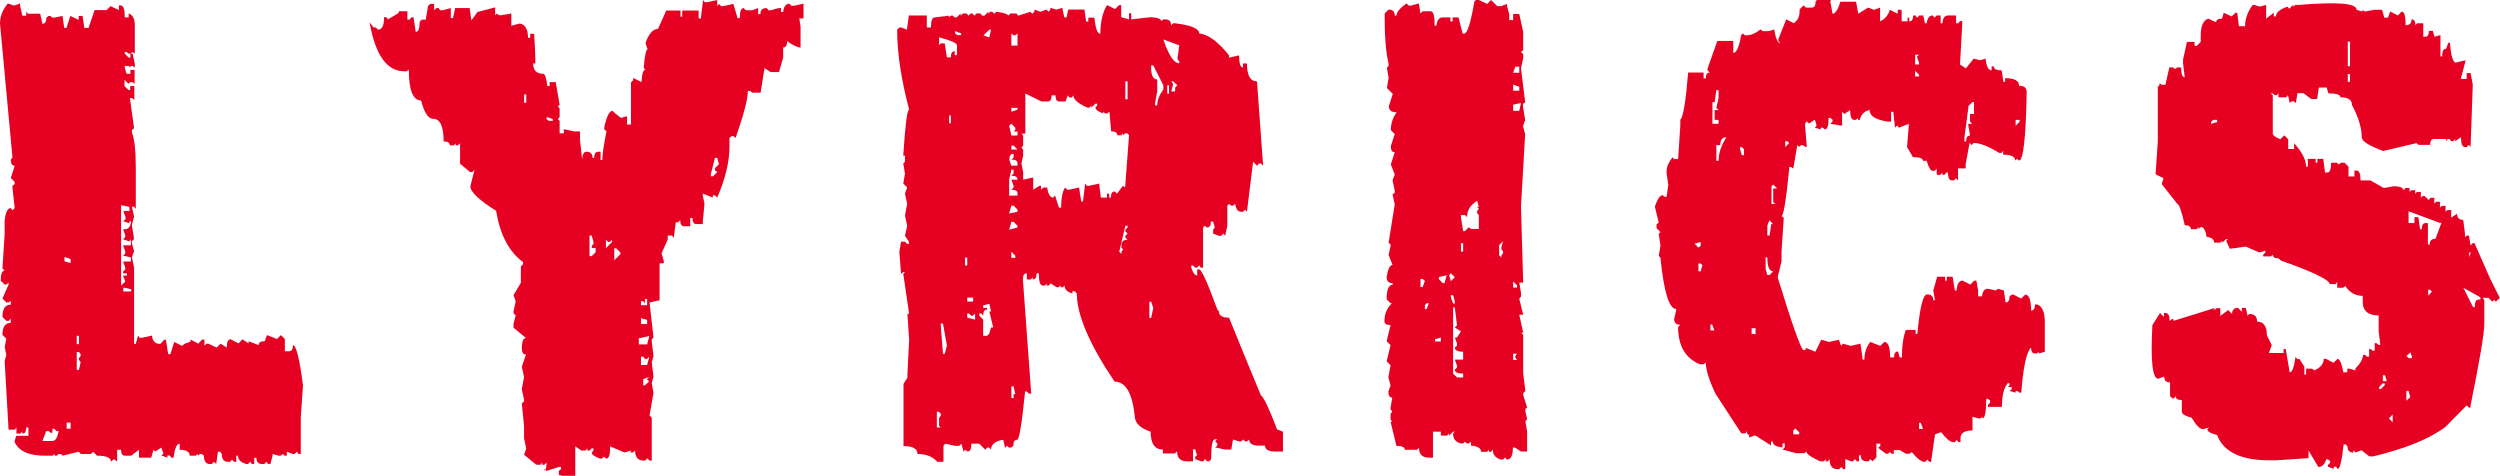 <?xml version="1.0" encoding="UTF-8"?><svg id="_レイヤー_2" xmlns="http://www.w3.org/2000/svg" width="101.99" height="19.41" viewBox="0 0 101.99 19.41"><defs><style>.cls-1{fill:#e60022;}</style></defs><g id="_デザイン"><g><path class="cls-1" d="M.32,.14l.25,.09,.25-.09v.09l.09,.41h.16v-.17l.07,.09h.5l.09,.41c.11,0,.16-.08,.16-.25l.09-.07h.07l.09,.07h.07l.34-.07,.07,.49h.09l.16-.49,.34,.16v-.16h.16l.07,.49h.17l.25-.73h.49l.16-.16,.34,.16V.22h.07c.12,0,.17,.16,.17,.49h.16v-.16c.17,.06,.25,.22,.25,.5v1.14l-.09-.07-.09,.07h-.07l-.09-.07h-.07v.07l.16,.16h.07v-.16h.09l.09,.41v.16l-.09-.07h-.09v.07l-.07-.07h-.16v.07l.07,.25h.16v-.16h.17v.57l-.09-.07h-.09l-.07,.07-.16-.16v.25l.16,.16h.07v-.16h.17v.57l-.09-.08h-.09l.17,1.23-.09,.08v.09c.11,.27,.16,.77,.16,1.48v1.64l-.07-.09h-.09l.09,.41-.09,.34,.09,.57-.09,.09v.07l.09,.34-.09,.24,.09,.42v3.12h.07l.09-.34,.07,.09h.09l.41-.09c.02,.22,.13,.34,.34,.34l.16-.17h.07l.09,.59h.09l.16-.5,.32,.16,.09-.08,.25-.09v-.09l.32,.17,.16-.17h.09v.25l.09-.08h.07l.34,.16,.16-.16,.25,.16c0-.22,.05-.34,.16-.34l.32,.17,.16-.17,.25,.17v-.09l.41,.16c0-.11,.08-.16,.25-.16l.09-.25,.41,.16,.16-.16,.16,.16v.5h.16c.12,0,.17-.08,.17-.25,.13,0,.27,.55,.41,1.64l-.09,1.32v1.48h-.09l-.07-.09-.09,.09h-.07l-.25-.09v.16h-.09l-.07-.07-.09,.07h-.09l-.24-.07v.07l-.09,.34h-.09l-.07-.09-.09,.09h-.07c-.17,0-.25-.08-.25-.25h-.09v.25h-.09l-.07-.09-.09,.09h-.07c-.22-.06-.34-.17-.34-.34h-.07v.25h-.09l-.09-.09-.07,.09h-.09c-.17,0-.25-.11-.25-.32l-.07-.09h-.09l-.07,.5-.09-.09-.09,.09h-.07c-.17,0-.25-.11-.25-.34l-.09-.07h-.07l-.09,.07v-.07l-.09,.07h-.24c0-.16-.14-.24-.41-.24v-.25c-.12,0-.2,.19-.25,.57h-.09l-.07-.09h-.09v.09l-.25-.09,.09-.07-.09-.25-.25,.16-.07-.07-.09,.32h-.5v-.32l-.32,.24h-.25c-.11,0-.16-.08-.16-.24h-.16v.49l-.09-.09h-.07l-.09,.09c0-.17-.19-.25-.57-.25l-.16-.16-.09,.09h-.41l-.09-.09-.66,.16-.07-.07h-.09l-.07,.07h-.09v-.07l-.09,.07h-.32c-.65,0-1.06-.19-1.23-.57l.07-.24h.5v-.34h-.09c0,.17-.05,.25-.16,.25v-.09l-.07,.09h-.17v-.25l-.07,.09h-.25l-.16-2.8,.07-.25-.07-.32,.07-.34-.16-.16c0-.32,.11-.49,.34-.49v-.17l-.09,.09h-.09l-.16-.16c0-.33,.11-.5,.34-.5v-.16l-.09,.07h-.09l-.16-.16,.25-.57v-.09l-.09,.09h-.07l-.16-.16c0-.27,.05-.41,.16-.41l-.09-.09,.09-1.39v-.57c.04-.33,.12-.5,.25-.5l.07,.09,.09-.09-.09-.82v-.09l.09-.07v-.09l-.16-.16,.16-.5c-.11,0-.16-.08-.16-.25l.07-.08L0,.96C0,.67,.11,.39,.32,.14Zm1.82,17.35v.16h-.09l-.07-.07h-.09l-.16,.41h.41c.12,0,.21-.14,.25-.41h-.09l-.09-.09h-.07Zm.49-7v.17l.25,.07v-.16l-.25-.09Zm.09,6.75v.25h.16v-.25h-.16Zm.41-3.54v.34h.09v-.34h-.09Zm0,.66v.73h.09l.07-.32-.07-.09v-.07l.07-.09v-.07l-.07-.09h-.09Zm1.81-6v3.29l.17-.16-.09-.25h.16v-.09h-.16v-.07l.09-.09v-.07l-.09-.25h.32v-.17l-.32-.07,.09-.09v-.08l-.09-.25h.32v-.25l-.07,.09-.25-.09,.09-.09v-.07l-.09-.25h.09c.13,0,.21-.11,.24-.32h-.07v.08l-.25-.08,.09-.09v-.09l-.09-.24h.25v-.17l-.34-.07Zm.09,3.37v.16h.32v-.09l-.32-.07Z"/><path class="cls-1" d="M16.28,.46h.34v.34h.09l.07-.09h.09l.09,.59c.11,0,.16-.14,.16-.41l.09-.09h.16l.09-.55,.09-.09h.16V.42l.09-.09h.09l.07,.09h.09l.34-.09v.41h.09l.09-.41h.59l.07,.5,.25-.34,.46-.12,.26-.07v.32l.07-.07,.09,.07h.09l.41-.07v.5l.34-.09c.22,.03,.34,.23,.34,.58h.09v-.16h.16c.03,.46,.05,.86,.05,1.21h-.09c0,.28,.14,.42,.41,.42,.07,0,.13,.17,.17,.5h.09v-.16h.25l.16,.92-.07,.07,.07,.09v.34l-.07,.09,.07,.07v.51h.17v-.17l.41,.09h.25v.34l.09,.83c0-.22,.06-.34,.17-.34,.17,0,.25,.08,.25,.25h.07c0-.17,.06-.25,.17-.25h.09v.34h.07c0-.22,.06-.61,.17-1.17l-.09-.09v-.08c.1-.45,.21-.67,.34-.67l.09,.09,.25,.2,.25-.07v.34h.16v-1.72l.09-.09v-.09l.34,.17c.02-.34,.07-.51,.16-.51l-.07-.07c.04-.51,.1-.76,.16-.76l-.09-.25c.14-.39,.31-.58,.51-.58l.34-.75h.58v.25h.07v-.25h.67v.32h.09l.09-.75,.07,.09h.09l.42-.09V.25l.07-.09,.09,.09h.09l.41-.09,.17,.58h.09c0-.27,.05-.41,.16-.41l.09,.09h.25l.25-.09v.25h.09c0-.17,.08-.25,.25-.25l.09,.09h.07l.34-.09h.09v.16h.09c.02-.22,.11-.34,.25-.34l.09,.09h.07l.42-.09V.75h-.46c0-.17,.05-.25,.16-.25h.09l.09,.59v.85c-.12,0-.31-.09-.55-.26,0,.17-.05,.26-.16,.26v.41l-.17,.59h-.34l-.25-.16-.16,1h-.34l-.09-.07h-.09c0,.33-.17,.97-.5,1.92l-.09-.08h-.07l-.09,.08v.34c0,.63-.17,1.33-.5,2.09l-.09-.09h-.09v.09l-.41-.16v.07l.07,.34-.07,.76v.07h-.26c-.11,0-.16-.08-.16-.25h-.09v.34h-.25c-.11,0-.16-.08-.16-.25l-.09,.09h-.09l-.07,.54v.09l-.09-.09h-.17v.17l-.25,.55,.09,.32v.09h-.17v1.51l-.41,.09,.16,1.42-.07,.09v.08l.07,.6-.07,.25,.07,.59-.07,.25,.07,.41-.16,.92,.09,.09v1.75h-.09l-.09-.09-.09,.09h-.07c-.22,0-.34-.14-.34-.41l-.09,.08h-.09v-.08l-.25,.08-.59-.25v.09c0,.27-.05,.41-.16,.41l-.09-.08-.09,.08h-.07c-.22-.08-.34-.17-.34-.25l.07-.08v-.09h-.07l-.09,.09h-.09v-.09l-.07,.09h-.17l-.25-.17v1.26h-.25l-.42-.09v-.17l.09-.07v-.09h-.09l-.5,.16-.09-.07v.07c.06-.05,.09-.16,.09-.34l-.09,.09h-.09v-.09l-.07,.09h-.17l-.5-.41,.09-.25-.09-.42v-.5l-.09-.92,.09-.09v-.07l-.09-.42,.09-.5-.09-.42,.17-.5c-.12,0-.17-.08-.17-.25,0-.28,.06-.42,.17-.42l-.51-.42v-.16l.09-.34-.09-.09v-.07l.09-.42-.09-.25,.3-.5v-.67l.09-.09v-.09c-.57-.41-.94-1.11-1.1-2.09-.7-.44-1.05-.77-1.05-1l.17-.67-.09,.09h-.09l-.41-.34v-.83l-.09,.08h-.09v-.08l-.07,.08h-.17c0-.11-.08-.16-.25-.16,0-.61-.14-.92-.42-.92-.21,0-.37-.25-.5-.75-.33,0-.5-.42-.5-1.26l-.09,.07h-.09c-.72,0-1.19-.67-1.42-2l.16,.21h.09l.09,.09c.17,0,.25-.17,.25-.51h.09l.07,.09,.42-.25Zm5.1,3.39v.34h.09v-.34h-.09Zm.92,.92v.09l.09,.07h.16v-.07l-.25-.09Zm1.75,4.85v.83h.09l.16-.16v-.17h-.16v-.09l.07-.08v-.09l-.07-.25h-.09Zm.67,.16v.34l.25-.25v-.09l-.09,.09h-.07l-.09-.09Zm.34,.34v.5l.25-.25v-.07l-.17-.17h-.07Zm1,3.68v.25h.34l.09-.34-.42,.09Zm.25-1.59v.17l-.07-.09h-.09v.16h.25v-.25h-.09Zm-.16,.76v.25h.25v-.17l-.25-.07Zm0,1.58v.34h.25l.09-.34-.09,.09h-.09l-.07-.09h-.09Zm.09,.92v.25h.07l.17-.16-.09-.09,.09-.09-.25,.09Zm2.93-9.04l-.17,.67v.09h.09l.17-.17-.09-.07v-.09l.16-.16-.07-.26h-.09Z"/><path class="cls-1" d="M45.17,.21l.32,.16,.16-.16h.09v.49l.32,.09v-.25h.09v.25l.81-.09c.27,.02,.41,.07,.41,.16l.09-.07h.07c.17,0,.25,.08,.25,.25l.07-.09h.09c.66,.08,.98,.22,.98,.41,.38,.05,.79,.35,1.22,.9v.09l.41-.09c0,.32,.05,.49,.16,.49v-.16h.16c0,.49,.14,.73,.41,.73l.25,3.44-.09-.09h-.07l-.09,.09-.16-.16-.25,2.04-.07-.09-.09,.09h-.07c-.14,0-.22-.11-.25-.32l-.09,.07h-.07l-.09-.07-.07,.07v.82l-.09,.41-.07-.09-.09,.09h-.09l-.24-.09v-.16l.07-.09-.07-.24h-.09c0,.16-.05,.24-.16,.24l-.09-.07-.07,.07v1.64h-.09l-.07-.09-.09,.09h-.07l-.09-.09h-.07v.09c.07,.22,.15,.32,.24,.32v-.25h.09c.09,.02,.34,.56,.73,1.63l.07,.09c0,.17,.14,.25,.41,.25l.73,1.79,.57,1.38c.12,.08,.34,.55,.66,1.39l.24,.09v.81h-.32c-.27,0-.41-.08-.41-.24h-.24c-.27,0-.41-.08-.41-.25l-.09,.08h-.07l-.09-.08-.07,.08h-.09l-.25-.08-.07,.41h-.25l-.41-.09,.09-.07v-.09l-.09-.09,.09-.08h-.09c-.11,0-.16,.27-.16,.81l-.07,.09h-.09l-.09-.09-.07,.09h-.09l-.24-.09v-.09l.07-.07-.07-.24h-.09v.49h-.25c-.27,0-.4-.14-.4-.41l-.09,.09h-.49v-.16c-.33,0-.5-.25-.5-.73-.43-.14-.65-.36-.65-.66-.1-.92-.37-1.38-.82-1.38-1.03-1.53-1.54-2.73-1.54-3.6l-.09-.09h-.09v.09c-.22-.06-.32-.17-.32-.32l-.07,.07h-.09v-.07l-.09,.07h-.07l-.25-.16-.07,.09h-.09v-.09l-.07,.09h-.09c-.11,0-.16-.17-.16-.5h-.09c0,.17-.05,.25-.16,.25v-.09l-.07,.09h-.17v-.25c-.11,0-.16,.08-.16,.25l.34,4.66h-.09l-.09-.09h-.07c-.13,1.31-.24,1.97-.32,1.97-.11,0-.16,.08-.16,.25l-.09,.07h-.09l-.07-.07-.09,.07-.07-.32c-.33,.05-.5,.19-.5,.41l-.07-.09h-.09l-.07,.09-.25-.25h-.32c0,.22-.05,.32-.16,.32l-.09-.07-.07,.07-.09-.32-.09,.09h-.16l-.41-.09-.07,.09v.65h-.25c-.2-.22-.47-.32-.81-.32,0-.22-.19-.32-.57-.32v-2.54l.16-.25v-.16l.07-1.38-.07-1.07h.07l-.24-1.63,.07-.07h-.07l-.09,.07-.07-.9,.07-.41h.16l.09,.09h.07v-.09l-.16-.24,.09-.41-.09-.41,.09-.49-.09-.41,.09-.25-.16-.16,.07-.41-.07-.41,.07-.07v-.25h-.07c.08-1.25,.16-1.88,.24-1.88-.32-1.21-.49-2.3-.49-3.26l.09-.09h.07l.25,.09v-.09l.07-.49h.73v.49h.17c0-.27,.05-.41,.16-.41l.57-.07v.07l.07-.07h.09l.07,.07h.09l.16-.16v.09l.09-.09h.16l.07,.09,.09-.09h.07l.09,.09,.07-.09h.17l.07,.09h.09l.16-.16v.08l.07-.08h.09l.09,.08,.07-.08c.32,.04,.49,.1,.49,.16l.09-.09h.25l.07,.09,.5-.16,.07,.08,.09-.08v-.09l.24,.09,.25-.09,.09,.09,.07-.09v-.07l.25,.07,.25-.07v.07l.07,.32h.09l.07-.32h.66l.07,.49h.09v-.16h.25c.04,.44,.12,.66,.24,.66,0-.45,.08-.83,.25-1.14Zm-6.95,16.58v.65h.16l-.07-.07v-.32l.07-.09v-.07l-.07-.09h-.09Zm.09-15.27v.32l.07-.07h.16l.09,.57h.16c0-.17,.05-.25,.16-.25v.16h.09v-.41c0-.08-.25-.19-.73-.32Zm.07,11.68v.09l.09,1.15h.07l.09-.34-.16-.9h-.09Zm.34-8.49v.32h.07v-.32h-.07Zm.24-3.44v.09l.09,.07h.16v-.07l-.25-.09Zm.41,9.24v.32h.09v-.32h-.09Zm.09,1.63v.16h.24v-.16h-.24Zm0,.65v.17l.32,.08v-.25l-.09,.09h-.07l-.09-.09h-.07Zm.65-.32v.09h.16v.07c-.11,0-.16,.08-.16,.25l-.07-.09h-.09v.09l.16,.16v.66h.16l.09-.09,.07-.25h.09l-.16-.65h.07l-.07-.32-.25,.07Zm0-11.03l.25,.09,.07-.32h-.07l-.25,.24Zm1.15,3.6l-.09,.09,.09,.4h.25v-.16h-.16l.07-.07v-.09l-.16-.16Zm-.09,1.47l.09,.25h.25v-.09c0-.11-.08-.16-.25-.16l.09-.08v-.16c-.12,0-.17,.08-.17,.24Zm.09,.41l-.09,.41v.65h.34v-.08c0-.11-.08-.16-.25-.16l.09-.09v-.07l-.09-.25h.25c0-.11-.08-.16-.25-.16l.09-.09v-.16h-.09Zm0,1.47l-.09,.32,.34-.07v-.09l-.16-.16h-.09Zm0,.66l-.09,.32,.34-.09v-.07l-.16-.16h-.09Zm0-7.68v.49h.25v-.49l-.09,.07h-.07l-.09-.07Zm0,3.03v.16l.25-.09v-.07h-.25Zm0,1.54v.16h.25l-.16-.16h-.09Zm0,4.33v.25h.16v-.09l-.16-.16Zm0,5.48v.49h.09v-.16h.07l-.07-.32h-.09Zm.57-11.93v1.63h-.16l.07,.08v.41l-.07,.09,.07,.07v.25l-.07,.32,.07,.34v.32l.41-.09v.5l.25-.16h.07v.16l.09-.09h.16c.04,.27,.12,.41,.25,.41l.07-.09,.16,.5h.09c0-.37,.05-.65,.16-.82l.09,.09h.07l.41-.09,.09,.57h.07l.09-.73,.07,.09h.09l.41-.09,.07,.57h.25v-.16h.09v.16h.07c0-.17,.05-.25,.16-.25l.09,.09,.24-.32,.09,.07,.16-2.13-.07-.08h-.09l-.09,.08v-.08l-.07,.08h-.16c0-.11-.08-.16-.25-.16l-.07-.81-.09,.08h-.09l-.07-.08v.08c-.22-.08-.32-.16-.32-.24l.07-.09v-.07h-.07l-.17,.16v-.09l-.07,.09h-.09c-.38-.17-.57-.33-.57-.5l-.07,.09h-.09l-.07-.09-.09,.25h-.25c-.11,0-.16-.08-.16-.25h-.16c0,.17-.05,.25-.16,.25h-.25l-.65-.32Zm4.08,5.39l-.25,1.06,.09,.09v-.09l.07-.09-.07-.07v-.09c0-.16,.08-.24,.25-.24l-.09-.09v-.07l.09-.09-.09-.09v-.07l.09-.09v-.07h-.09Zm0-5.89v.73h.09v-.73h-.09Zm.98,8.99v.66h.07l.09-.41-.09-.25h-.07Zm.07-9.64v.07c0,.33,.08,.5,.25,.5v.49l-.09,.5v.07h.09c0-.21,.08-.42,.25-.65v-.17l-.41-.81h-.09Zm.5-1.06c.22,.65,.43,.97,.65,.97v-.07l-.07-.09v-.07l.07-.5-.65-.24Zm.16,1.87v.34h.07v-.34h-.07Zm.16-.16l.07,.09v.07l-.07,.25h.16v-.16l.09-.09-.17-.16h-.07Z"/><path class="cls-1" d="M60.33,0l.34,.16,.16-.16,.25,.25h.16l.24-.09v.09l.09,.32v.25h.16v-.25h.25l.16,.73v.75l-.09,.07,.09,.09v.16l-.09,.41,.17,1.39-.09,.07v.09l.09,.57-.09,.25,.09,.32-.17,2.95,.09,3.11h-.16l.07,.41v.16l-.07,.09,.16,.65h-.16l.16,.73h-.09l.09,.09v1.56l.09,.73-.09,.09v.08l.16,.5-.07,.07v.09l.07,.32-.07,.09,.07,.41v.82h-.25l-.24-.16h-.09c0,.32-.08,.49-.25,.49l-.07-.09-.09,.09h-.07c-.22-.06-.34-.19-.34-.41l-.07,.09h-.09v-.09l-.07,.09h-.25c0-.15-.14-.23-.41-.25v-.16l-.09,.07h-.07l-.09-.07-.07,.07h-.09c-.22-.05-.32-.19-.32-.41l.07-.07h-.07l-.16,.16v-.09l-.09,.09h-.25v-.16h-.32v1.06h-.16c-.27,0-.41-.13-.41-.4l-.09,.08h-.49c0-.11-.11-.16-.34-.16l-.24-.98h.07l-.07-.09v-.24l.07-.09-.07-.09v-.07l.07-.41c-.11,0-.16-.08-.16-.25l.09-.24-.09-.34,.09-.49-.16-.16,.16-.66-.16-.16,.16-.66c-.17,0-.25-.05-.25-.16,0-.34,.14-.61,.41-.82l-.09,.09h-.07l-.16-.16c0-.39,.08-.59,.24-.59v-.07c-.16,0-.24-.08-.24-.25,.05-.32,.13-.49,.24-.49l-.16-.41,.09-.41-.09-.09,.25-1.56-.09-.41,.09-.07v-.09l-.09-.41,.09-.24-.16-.41,.16-.5c-.11,0-.16-.08-.16-.25l.16-.49-.16-.16c0-.27,.08-.51,.24-.73-.22,0-.32-.08-.32-.25l.16-.5-.24-.24,.07-.41-.07-.41,.07-.09v-.08c-.11-.46-.16-1.07-.16-1.8v-.25l.16-.16c.17,0,.25,.08,.25,.25h.07c0-.14,.14-.31,.41-.5l.09,.09h.09l.32-.09,.07,.41,.09-.09h.32c.12,0,.17,.19,.17,.59h.07c.02-.22,.11-.34,.25-.34h.32v.16h.09v-.16h.24l.17,.66h.07c.12,0,.26-.44,.41-1.31l.09-.09h.07Zm-2.38,11.39v.32h.09l.09-.25-.09-.08h-.09Zm.25,.98l-.07,.08v.16h.07l.09-.24h-.09Zm.34,1.47v.09h.24v-.16l-.24,.07Zm.16-2.54v.09l.16,.16h.07l.09-.32-.32,.07Zm.49-.16l-.07,.09,.07,.24,.16-.16-.16-.16Zm0,.9v.09l.09,.25h.07v-.09l-.07-.25h-.09Zm.09,.5v2.7l.16,.16h.25v-.16c-.22,0-.34-.05-.34-.16l.09-.09v-.07l-.09-.25h.34v-.32c-.22,0-.34-.06-.34-.17l.09-.08v-.09l-.09-.24h.09l.16-.25-.25-.16,.09-.09-.09-.73h-.07Zm.57-3.68l-.09-.09h-.16v.09l.09,.57h.07l.16-.16,.09,.07h.32v-.57l-.07-.07v-.09l.07-.09-.07-.08h.07l-.07-.25c-.27,.17-.41,.39-.41,.66Zm-.25,1.06v.34h.09v-.34h-.09Zm1.56,.09v.41l.09,.08v-.08l.07-.09v-.07l-.07-.09v-.09l.07-.24-.16,.16Zm.66-7.29l-.09,.25h.25v-.25h-.16Zm-.09,.73v.25h.25v-.16l-.25-.09Zm0,.82v.25h.25l.07-.32-.32,.07Zm0,7.21v.25h.16v-.09l-.16-.16Zm0,2.95v.25h.16l-.07-.09v-.07l.07-.09h-.16Z"/><path class="cls-1" d="M74.67,.07l.09,.49c.11,0,.22-.16,.32-.49h.64l.09,.49,.4-.25,.24,.09,.25-.09V.87c.2-.09,.33-.25,.4-.47l.32,.16v-.16h.16v.47h.24v-.15h.07v.15c.11,0,.16-.08,.16-.24h.09l.07,.09,.09-.09h.16l.07,.32h.07c.03-.22,.12-.32,.25-.32l.07,.09,.09-.09h.16v.32h.07c.02-.22,.1-.32,.24-.32h.32v.32h.09l.07-.09h.09v.16l-.09,1.61,.24,.16,.32-.4,.25,.07,.24-.07v.07c.04,.27,.12,.41,.24,.41v-.16h.09c0,.11,.11,.16,.32,.16l.07,.47h.07v-.15c.38,0,.57,.1,.57,.31,.21,0,.31,.08,.31,.25-.03,1.87-.14,2.8-.31,2.8l-.09-.07-.07,.07c0-.16-.16-.24-.49-.24v-.16l-.07,.09h-.09c-.44-.27-.79-.41-1.05-.41l-.07,.09-.09-.09-.16,.88v.16h-.31v.49l-.09-.09-.07,.09h-.09c-.11,0-.16-.11-.16-.32h-.07l-.07,.09h-.09v-.09l-.07,.09h-.16v-.25l-.09,.09h-.07c-.09,0-.17-.14-.25-.41h-.15c0-.1-.14-.15-.41-.15l-.24-.41,.07-.88v-.07l-.4,.16-.07-.09-.09,.09-.07-.65h-.09v.4h-.15c-.49-.08-.73-.23-.73-.47-.21,.04-.34,.17-.4,.4h-.07v-.07l-.09,.07h-.07c-.11,0-.16-.13-.16-.4l-.24,.16-.09-.09v.56h-.07l-.41-.07,.09-.09v-.08l-.09-.07h-.07c0,.32-.05,.47-.16,.47l-.07-.07h-.09v.07l-.24-.07,.07-.09-.07-.24-.24,.16-.09-.09-.07,.09v.07l.07,.88h-.07l-.09-.07h-.07l-.09,.07-.07-.07-.16,.96-.09-.07h-.07c-.13,1.34-.24,2-.32,2l.09,.08-.09,1.37v.4l-.16,.65c.59,1.92,.94,2.91,1.05,2.97h.09v-.09l.4,.16,.24-.49,.32,.09,.4-.09,.09,.25,.07-.09,.32,.09,.4-.09,.09,.65h.07c0-.28,.08-.52,.24-.72l.41,.16,.16-.16c.16,0,.24,.21,.24,.63h.16c0-.16,.05-.24,.16-.24l.07,.24h.09c0-.45,.05-.82,.16-1.12h.4v.16h.07c.1-1.07,.23-1.61,.4-1.61s.25,.08,.25,.24h.07l-.07-.4,.16-.56h.32v.16h.07v-.16h.24l.09,.56h.07c.02-.27,.1-.4,.25-.4l.31,.16,.16-.16h.09l.07,.4v.24h.16c.02-.21,.1-.31,.24-.31l.32,.07,.09-.07,.24,.07,.07,.49c.11,0,.16-.08,.16-.25l.09-.07h.07l.32,.16,.16-.16c.16,0,.24,.22,.24,.65,.11,0,.16-.08,.16-.25h.09c.21,.08,.31,.32,.31,.72v1.21l-.24,.07v-.07l-.07,.07h-.09c-.11,0-.16-.08-.16-.24-.18,.16-.32,.77-.4,1.84h-.07l-.09-.07h-.07v.07l-.25-.07,.09-.07v-.09h-.16l.07-.07v-.09h-.07c-.16,.19-.24,.51-.24,.97h-.57v-.09l.09-.08v-.09l-.09-.07h-.07c0,.53-.05,.8-.16,.8v-.07l-.07,.07h-.09l-.24-.07v.56c-.32,0-.49,.11-.49,.32v.16h-.07l-.09-.09-.07,.09h-.09c-.13-.03-.29-.17-.47-.41l-.25,.09-.16,1.12h-.07l-.09-.09-.07,.09h-.07c-.14-.03-.3-.17-.49-.4l-.09,.07h-.15l-.25-.15h-.24v.15h-.09l-.07-.07-.07,.07h-.09l-.32-.24,.09-.08v-.09h-.16v.56l-.16,.16-.09-.09-.07,.09h-.07c-.17,0-.25-.08-.25-.25h-.07v.25h-.09l-.07-.09-.09,.09h-.07l-.24-.09v.41h-.09l-.07-.09-.09,.09h-.07c-.22,0-.32-.14-.32-.41l-.07,.09h-.09v-.09l-.07,.09h-.16c-.37-.17-.56-.31-.56-.4l-.09,.07h-.32l-.56-.15,.09-.09v-.16h-.09v.16c-.27-.02-.4-.1-.4-.24h-.07v.16l-.65-.41-.24,.09v-.09l-.09-.08v-.09l-.07,.09h-.16l-1.05-1.61c-.27-.56-.4-.99-.4-1.28l-.09,.07h-.16c-.59-.25-.88-.76-.88-1.52l.09-.09c-.17,0-.25-.08-.25-.24l.09-.4c-.3,0-.51-.7-.65-2.09l-.07-.09,.07-.4-.07-.49,.07-.07-.16-.16v-.16l.09-.07-.16-.65c.11-.32,.22-.47,.32-.47l.07,.07h.09l.07-.49-.07-.47v-.09c0-.17,.08-.36,.24-.56l.07,.07h.16l.09-1.36v-.25c.11-.07,.22-.71,.32-1.92h.63v.24h.09c0-.16,.05-.24,.16-.24l-.09-.09v-.07l.4-1.13h.65v.49c.13,0,.24-.24,.32-.72l.07-.08,.09,.08h.07c.17,0,.36-.08,.56-.24l.09,.07h.24l.24-.07v.07c.06,.32,.14,.49,.25,.49l-.09-.09v-.07l.32-.81,.32,.16,.07-.08c.11-.08,.16-.24,.16-.49l.16-.16,.09,.09h.24c.11,0,.16-.08,.16-.25l.07-.08h.56Zm-5.54,9.87l.16,.16,.09-.07v-.16l-.25,.07Zm.16,.81v.32h.09l.07-.25-.07-.07h-.09Zm.49,2.49v.24h.16l-.09-.24h-.07Zm.24-9.56l-.07,.49h-.09v.88h.25v-.16h-.16v-.4h.16l-.09-.09,.09-.4v-.32h-.09Zm0,2.25v.63h.09c0-.31,.11-.63,.32-.96-.17,0-.25,.11-.25,.32h-.16Zm.97,.07v.09l.07,.24h.09v-.24l-.09-.09h-.07Zm.47,7.39v.24h.16v-.24h-.16Zm.57-2.9v.49l.07,.24h.09l.15-.15c-.16,0-.24-.19-.24-.57h-.07Zm.16-1.52l-.09,.24v.4h.09l.07-.47h.07l-.15-.16Zm.15-1.44l-.07,.07v.72h.16l-.09-.07v-.56h.16l-.16-.16Zm.49-1.77v.24l.16-.16-.07-.08h-.09Zm.4,11.73l-.07,.07v.16h.24v-.09l-.16-.15Zm4.9-15.26v.4h.16v-.07l-.09-.24,.09-.09h-.16Zm0,.65v.24h.16v-.07l-.16-.16Zm.16,14.37v.25h.16l-.09-.25h-.07Zm2.17-13.08l-.16,.16v.07l-.16,1.21v.16h.07c0-.16,.05-.24,.16-.24l-.07-.41v-.07h.16l-.09-.09v-.31h.16v-.49h-.07Zm1.77,.72v.24l.16-.16v-.08h-.16Z"/><path class="cls-1" d="M91.96,.2l.24,.07,.25-.07V.76l.31-.24v.15h.09c0-.16,.16-.29,.47-.4l.07,.09,.16-.16v.07l.09-.07h.15c1.57-.13,2.35-.07,2.35,.2l.24,.07v-.07l.09,.07,.4-.07h.31l.09,.32h.15l.09-.25,.31,.16,.16-.16c.11,0,.16,.19,.16,.56,.16,0,.24-.08,.24-.24,.11,0,.16,.08,.16,.24l.07-.08h.25v.55h.07c.11,0,.16-.08,.16-.24h.16l.07,.24,.24-.07v.87h.07c0-.21,.05-.31,.16-.31l.09-.24h.07c.04,.53,.12,.8,.24,.8l.4-.09-.2,.76h.24v-.24h.16l.09,.47-.09,2.55-.07-.09-.09,.09h-.07c-.11,0-.16-.13-.16-.4l-.24,.16v-.09l-.07,.09h-.09l-.07-.09h-.09v.09l-.07-.09h-.47c-.11,0-.16,.08-.16,.24h-.47l-.09-.07-1.36,.32c-.58-.22-.87-.4-.87-.56,0-.37-.13-.81-.4-1.32,0-.21-.16-.31-.47-.31,0-.11-.16-.16-.49-.16l-.07-.24h-.32l-.07,.47h-.24l-.32-.24h-.24l-.07,.4-.09-.07h-.07l-.09,.07-.07-.32-.07,.09h-.32v-.16l-.07,.07h-.09l-.07-.07h-.09l.09,.07v1.56c0,.08,.1,.16,.31,.24l.16-.16,.16,.16v.4h.24v-.24c.32,.36,.49,.68,.49,.96h.07v-.32h.32v.16h.07v-.16h.24l.07,.56h.09c.11,0,.16-.13,.16-.4h.24l.07,.07,.09-.07h.15l.16,.16v.4h.24v-.24h.09c.11,0,.16,.13,.16,.4h.4l.55,.31,.4-.07c.27,0,.4,.06,.4,.16l.09-.09h.16v.16l.07-.07h.16v.15l.07-.08h.16v.24l.07-.07h.09l.16,.16,.07-.09h.16v.24l.07-.08h.16v.24l.07-.07h.16v.24l.07-.07h.16v.31l.24-.16c0,.17,.08,.25,.25,.25l.07,.55v.16l.07-.07h.09l.07,.4,.09-.09h.07l.63,1.43,.4,.8-.16,.16-.07-.08-.07,.08-.16-.16h-.24l.07,.09v.96c0,.4-.19,1.51-.56,3.34v.09h-.07l-.09-.09-.87,.88c-.66,.49-1.65,.89-2.95,1.2h-.15l-.32-.25-.24,.09-.09-.09v.09c-.16,0-.24-.08-.24-.24l-.07-.09h-.09c-.07,.66-.15,1-.24,1l-.07-.09h-.09v.09l-.24-.09v-.07l.09-.09v-.07l-.09-.07h-.07c-.06,.21-.17,.31-.32,.31l-.4-.67v.31l-1.34,.09h-.25c-1.16,0-1.88-.34-2.14-1.03-.27-.07-.4-.15-.4-.24l.07-.07-.24,.07c-.13,0-.29-.16-.47-.47-.27-.07-.4-.15-.4-.25v-.47c-.17,0-.25-.05-.25-.16l-.07,.09h-.07l-.09-.09v-.56c-.16,0-.24-.08-.24-.24l-.24,.09c-.24,0-.32-.73-.24-2.19l.31-.49,.16,.16v-.16h.07c.11,0,.16,.11,.16,.32l.09-.07h.07v.07l1.67-.52v.09l.09-.09h.15v.32l.32-.24,.16,.16c0-.17,.08-.25,.24-.25l.16,.16v-.16h.16l.07,.32,.07-.07c.22,0,.32,.1,.32,.31,.27,0,.4,.19,.4,.56l.2,.4-.12,.32h.6v-.16h.09l.16,.95c.1,0,.18-.21,.24-.63l.07,.09h.09l.2,.31v.32h.07v-.24h.24l.09,.07c.26-.11,.39-.27,.39-.47h.09l.31,.16,.16-.16c.09,0,.17,.18,.24,.55h.16v-.15h.09l.24,.07v-.07c.21-.22,.31-.4,.31-.56h.09l.07,.07h.09v-.31h.07l.07,.07h.09v-.31h.07l.09,.07h.07l-.07-.56v-.64c-.43,0-.65-.19-.65-.56v-.24c-.29,0-.53-.13-.71-.4l-.09,.07h-.24v-.24l-.07,.09h-.24c0-.17-.66-.49-1.99-.96l-.09-.09c-.16,0-.24-.05-.24-.15l-.07,.07h-.32v-.07l.09-.09v-.07l-.25,.07-.55-.24-.65,.09-.15-.32,.07-.08h-.07l-.16,.15v-.07l-.09,.07h-.24c0-.13-.1-.21-.31-.24-.04-.27-.12-.4-.24-.4l-.09,.09v-.09l-.07,.09h-.24c0-.11-.08-.16-.25-.16-.13-.59-.24-.88-.31-.88l-.63-.8,.07-.24-.32-.16,.09-1.34V3.55l.07-.09v-.07l.09,.07h.15l.16-.71h.16l.07,.07,.09-.07h.16c0,.27,.05,.4,.15,.4l-.07-.56v-.16l.16-.72h.31v.16h.09l.16-.16v-.24c0-.41,.1-.64,.31-.71l.32,.15c0-.1,.08-.15,.24-.15l.07-.24,.32,.15,.16-.15h.07l.07,.55h.25c0-.29,.1-.58,.31-.87Zm-1.67,4.69l-.09,.09v.07l.25-.07v-.09h-.16Zm5.49-3.19v1h.09v-1h-.09Zm0,1.32v.32h.09v-.32h-.09Zm1.28,12.78v.07h.07l.16-.16v-.07h-.09l-.15,.16Zm.15-.49v.24h.16l-.07-.24h-.09Zm.25,1.76l.15,.16v-.32l-.15,.16Zm.71-2.55l.09,.09h.15l-.07-.24-.16,.15Zm0,1.43v.4l.16-.15-.07-.25h-.09Zm.09-7.32v.47h.24v-.24h.16l.07,.49h.07c0-.17,.05-.25,.16-.25h.09v.88h.07c0-.16,.08-.24,.24-.24l.24-.65h-.07l-1.27-.47Zm.8,3.19v.24l.15-.16-.07-.08h-.07Zm1.58-.49v.4l-.15-.07,.15-.32Zm-.15,.4l.4,.8h.07c0-.21,.05-.31,.16-.31h.07v-.09l-.71-.4Zm.24-1.43v.56c-.11,0-.08-.19,.07-.56h-.07Z"/></g></g></svg>